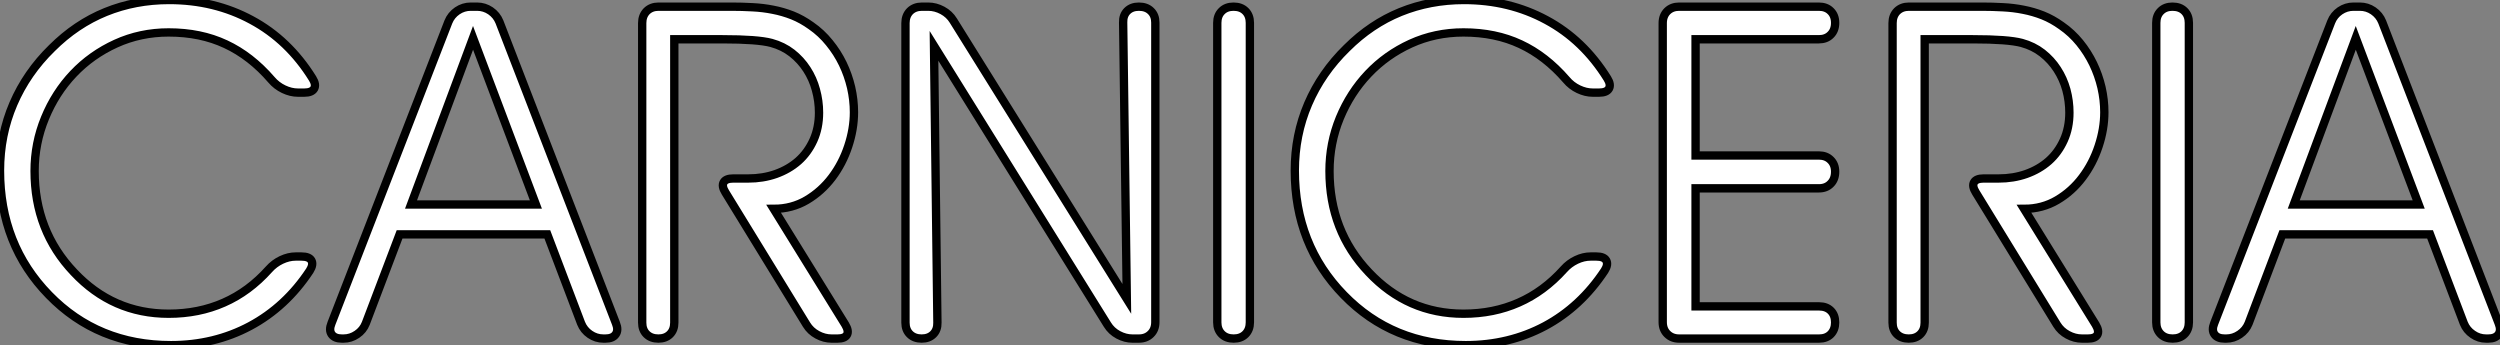 <?xml version="1.0" standalone="no"?>
<svg xmlns="http://www.w3.org/2000/svg" viewBox="1.002 1.902 299.87 41.4"><rect x="1.002" y="1.902" width="299.87" height="41.4" fill="#808080" stroke="none"/><path d="M38.17-29.50L37.41-29.50Q36.56-29.50 35.70-29.91Q34.84-30.32 34.23-31.04L34.23-31.04Q31.75-33.91 28.74-35.31Q25.73-36.72 21.90-36.72L21.90-36.72Q18.51-36.72 15.57-35.38Q12.63-34.04 10.47-31.76Q8.31-29.48 7.07-26.46Q5.82-23.43 5.82-20.10L5.82-20.10Q5.82-12.91 10.53-7.96L10.53-7.96Q15.20-2.98 21.90-2.98L21.90-2.98Q25.51-2.98 28.52-4.31Q31.53-5.63 33.93-8.31L33.93-8.31Q34.56-9.02 35.42-9.43Q36.29-9.84 37.13-9.84L37.13-9.84L37.84-9.84Q38.75-9.84 39.02-9.37Q39.29-8.89 38.83-8.15L38.83-8.15Q35.96-3.80 31.66-1.50Q27.37 0.79 22.18 0.79L22.18 0.79Q13.40 0.79 7.55-5.22L7.55-5.22Q1.67-11.24 1.67-20.15L1.67-20.15Q1.67-24.42 3.27-28.15Q4.87-31.88 7.90-34.84L7.90-34.84Q10.80-37.73 14.34-39.17Q17.88-40.61 21.96-40.61L21.96-40.61Q27.40-40.61 31.84-38.21Q36.29-35.82 39.16-31.20L39.16-31.20Q39.62-30.46 39.35-29.98Q39.07-29.50 38.17-29.50L38.17-29.50ZM49.60-12.50L45.55-1.83Q45.23-1.01 44.49-0.51Q43.75 0 42.88 0L42.88 0L42.68 0Q41.81 0 41.45-0.51Q41.10-1.01 41.43-1.83L41.43-1.83L55.45-37.98Q55.78-38.80 56.52-39.31Q57.26-39.81 58.13-39.81L58.13-39.81L58.90-39.81Q59.77-39.81 60.51-39.31Q61.25-38.80 61.58-37.98L61.58-37.98L75.55-1.83Q75.88-1.01 75.52-0.51Q75.17 0 74.29 0L74.29 0L74.05 0Q73.17 0 72.43-0.51Q71.70-1.01 71.37-1.83L71.37-1.83L67.32-12.50L49.60-12.50ZM50.97-16.08L65.95-16.08L58.41-36.07L50.97-16.08ZM82.55-35.90L82.55-1.91Q82.55-1.04 82.03-0.52Q81.51 0 80.64 0L80.64 0Q79.76 0 79.23-0.52Q78.70-1.04 78.70-1.91L78.70-1.91L78.70-37.84Q78.70-38.72 79.24-39.27Q79.79-39.81 80.66-39.81L80.66-39.81L89.39-39.81Q90.67-39.81 91.93-39.74Q93.19-39.68 94.39-39.44Q95.59-39.21 96.73-38.76Q97.86-38.31 98.96-37.52L98.96-37.52Q100.19-36.67 101.14-35.49Q102.10-34.32 102.76-32.96Q103.41-31.61 103.76-30.12Q104.10-28.63 104.10-27.15L104.10-27.15Q104.10-25.13 103.41-23.06Q102.73-21 101.47-19.33Q100.21-17.66 98.44-16.61Q96.66-15.56 94.47-15.56L94.47-15.56L103.06-1.67Q103.52-0.90 103.26-0.45Q103.00 0 102.13 0L102.13 0L101.42 0Q100.54 0 99.71-0.45Q98.88-0.90 98.41-1.67L98.41-1.67L88.68-17.53Q88.21-18.29 88.47-18.74Q88.73-19.20 89.61-19.20L89.61-19.20L91.41-19.20Q93.19-19.20 94.73-19.74Q96.28-20.29 97.43-21.30Q98.57-22.31 99.24-23.79Q99.91-25.27 99.91-27.10L99.91-27.10Q99.91-28.49 99.54-29.83Q99.18-31.17 98.45-32.29Q97.73-33.41 96.66-34.25Q95.59-35.08 94.20-35.46L94.20-35.46Q92.56-35.90 88.32-35.90L88.32-35.90L82.55-35.90ZM136.83-4.76L136.39-37.90Q136.36-38.77 136.88-39.29Q137.40-39.81 138.28-39.81L138.28-39.81Q139.18-39.81 139.71-39.29Q140.25-38.77 140.25-37.90L140.25-37.90L140.25-1.97Q140.25-1.09 139.70-0.55Q139.15 0 138.28 0L138.28 0L137.51 0Q136.64 0 135.80-0.45Q134.97-0.90 134.50-1.67L134.50-1.67L113.70-35.11L114.11-1.91Q114.13-1.04 113.61-0.52Q113.09 0 112.22 0L112.22 0Q111.34 0 110.81-0.52Q110.28-1.04 110.28-1.91L110.28-1.91L110.28-37.84Q110.28-38.72 110.82-39.27Q111.37-39.81 112.25-39.81L112.25-39.81L113.01-39.81Q113.89-39.81 114.72-39.36Q115.55-38.91 116.02-38.14L116.02-38.14L136.83-4.76ZM151.59-37.87L151.59-1.94Q151.59-1.07 151.06-0.53Q150.53 0 149.65 0L149.65 0Q148.75 0 148.22-0.53Q147.68-1.07 147.68-1.94L147.68-1.94L147.68-37.87Q147.68-38.75 148.22-39.28Q148.75-39.81 149.63-39.81L149.63-39.81Q150.53-39.81 151.06-39.28Q151.59-38.75 151.59-37.87L151.59-37.87ZM193.48-29.50L192.72-29.50Q191.87-29.50 191.01-29.91Q190.15-30.32 189.55-31.04L189.55-31.04Q187.06-33.91 184.05-35.31Q181.04-36.72 177.21-36.72L177.21-36.72Q173.82-36.72 170.88-35.38Q167.95-34.04 165.79-31.76Q163.63-29.48 162.38-26.46Q161.14-23.43 161.14-20.10L161.14-20.10Q161.14-12.91 165.84-7.96L165.84-7.96Q170.52-2.98 177.21-2.98L177.21-2.98Q180.82-2.98 183.83-4.31Q186.84-5.63 189.25-8.31L189.25-8.31Q189.88-9.02 190.74-9.43Q191.60-9.84 192.45-9.84L192.45-9.84L193.16-9.84Q194.06-9.84 194.33-9.37Q194.61-8.89 194.14-8.15L194.14-8.15Q191.27-3.80 186.98-1.50Q182.68 0.79 177.49 0.79L177.49 0.79Q168.71 0.79 162.86-5.22L162.86-5.22Q156.98-11.24 156.98-20.15L156.98-20.15Q156.98-24.42 158.58-28.15Q160.18-31.88 163.21-34.84L163.21-34.84Q166.11-37.73 169.65-39.17Q173.20-40.61 177.27-40.61L177.27-40.61Q182.71-40.61 187.15-38.21Q191.60-35.82 194.47-31.20L194.47-31.20Q194.93-30.46 194.66-29.98Q194.39-29.50 193.48-29.50L193.48-29.50ZM205.05-21.96L219.84-21.96Q220.72-21.96 221.25-21.42Q221.79-20.89 221.79-20.02L221.79-20.02Q221.79-19.11 221.25-18.57Q220.72-18.02 219.84-18.02L219.84-18.02L205.05-18.02L205.05-3.86L219.87-3.86Q220.75-3.86 221.27-3.34Q221.79-2.82 221.79-1.94L221.79-1.94Q221.79-1.07 221.27-0.53Q220.75 0 219.87 0L219.87 0L203.08 0Q202.21 0 201.66-0.55Q201.11-1.09 201.11-1.97L201.11-1.97L201.11-37.84Q201.11-38.72 201.66-39.27Q202.21-39.81 203.08-39.81L203.08-39.81L219.84-39.81Q220.72-39.81 221.25-39.28Q221.79-38.75 221.79-37.87L221.79-37.87Q221.79-36.97 221.25-36.44Q220.72-35.90 219.84-35.90L219.84-35.90L205.05-35.90L205.05-21.96ZM232.53-35.90L232.53-1.91Q232.53-1.04 232.01-0.52Q231.49 0 230.62 0L230.62 0Q229.74 0 229.21-0.52Q228.68-1.04 228.68-1.91L228.68-1.91L228.68-37.84Q228.68-38.72 229.22-39.27Q229.77-39.81 230.64-39.81L230.64-39.81L239.37-39.81Q240.65-39.81 241.91-39.74Q243.17-39.68 244.37-39.44Q245.57-39.21 246.71-38.76Q247.84-38.31 248.94-37.52L248.94-37.52Q250.17-36.67 251.13-35.49Q252.08-34.32 252.74-32.96Q253.39-31.61 253.74-30.12Q254.08-28.63 254.08-27.15L254.08-27.15Q254.08-25.13 253.39-23.06Q252.71-21 251.45-19.33Q250.20-17.66 248.42-16.61Q246.64-15.56 244.45-15.56L244.45-15.56L253.04-1.67Q253.50-0.90 253.24-0.45Q252.98 0 252.11 0L252.11 0L251.40 0Q250.52 0 249.69-0.45Q248.86-0.90 248.39-1.67L248.39-1.67L238.66-17.53Q238.19-18.29 238.45-18.74Q238.71-19.20 239.59-19.20L239.59-19.20L241.39-19.20Q243.17-19.20 244.71-19.74Q246.26-20.29 247.41-21.30Q248.55-22.31 249.22-23.79Q249.89-25.27 249.89-27.10L249.89-27.10Q249.89-28.49 249.53-29.83Q249.16-31.17 248.43-32.29Q247.71-33.41 246.64-34.25Q245.57-35.08 244.18-35.46L244.18-35.46Q242.54-35.90 238.30-35.90L238.30-35.90L232.53-35.90ZM264.22-37.87L264.22-1.94Q264.22-1.07 263.69-0.53Q263.16 0 262.28 0L262.28 0Q261.38 0 260.85-0.53Q260.31-1.07 260.31-1.94L260.31-1.94L260.31-37.87Q260.31-38.75 260.85-39.28Q261.38-39.81 262.25-39.81L262.25-39.81Q263.16-39.81 263.69-39.28Q264.22-38.75 264.22-37.87L264.22-37.87ZM275.43-12.50L271.39-1.83Q271.06-1.01 270.32-0.51Q269.58 0 268.71 0L268.71 0L268.52 0Q267.64 0 267.29-0.51Q266.93-1.01 267.26-1.83L267.26-1.83L281.29-37.98Q281.61-38.80 282.35-39.31Q283.09-39.81 283.96-39.81L283.96-39.81L284.73-39.81Q285.61-39.81 286.34-39.31Q287.08-38.80 287.41-37.98L287.41-37.98L301.38-1.83Q301.71-1.01 301.36-0.51Q301 0 300.13 0L300.13 0L299.88 0Q299.00 0 298.27-0.51Q297.53-1.01 297.20-1.83L297.20-1.83L293.15-12.50L275.43-12.50ZM276.80-16.08L291.79-16.08L284.24-36.07L276.80-16.08Z" fill="white" stroke="black" transform="translate(0 0) scale(1 1) translate(-0.668 42.512)"/></svg>